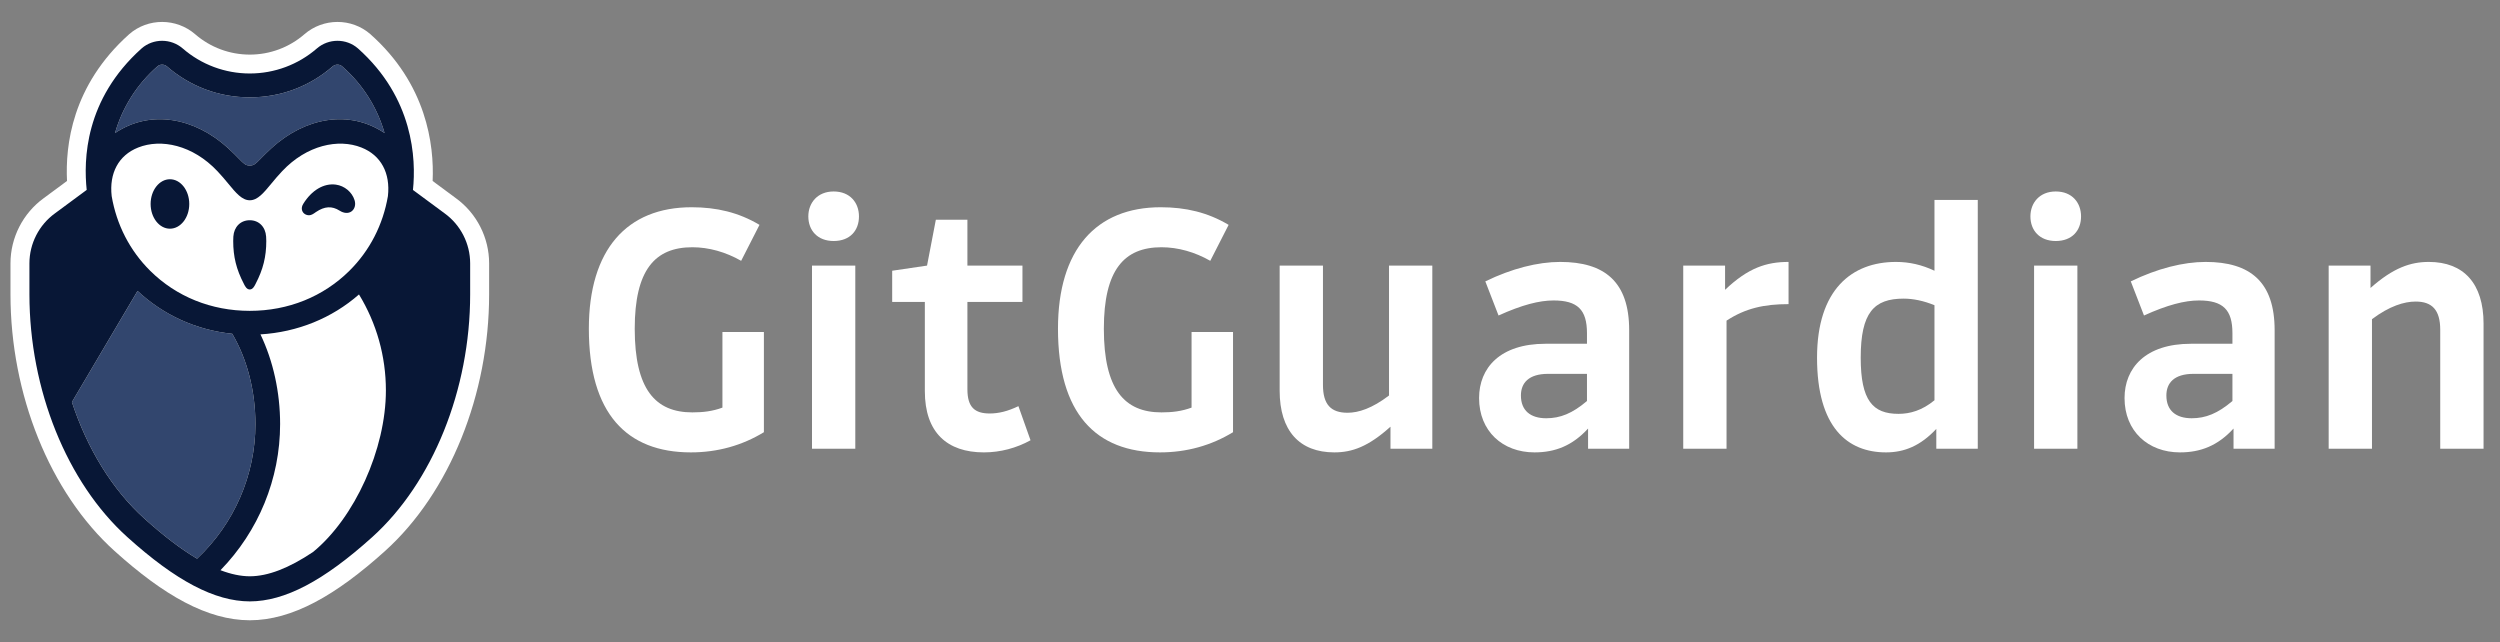 <svg width="109" height="28" viewBox="0 0 109 28" fill="none" xmlns="http://www.w3.org/2000/svg">
<rect x="0" y="0" width="109" height="28" fill="#808080" stroke="none"/>
<path d="M30.122 19.724C31.29 19.724 32.362 19.42 33.306 18.844V14.476H31.498V17.772C31.066 17.932 30.65 17.98 30.186 17.98C28.57 17.98 27.674 16.972 27.674 14.332C27.674 11.772 28.554 10.78 30.186 10.78C30.906 10.78 31.642 10.988 32.314 11.372L33.114 9.804C32.202 9.26 31.242 9.036 30.154 9.036C27.338 9.036 25.674 10.876 25.674 14.332C25.674 18.028 27.322 19.724 30.122 19.724Z" fill="white"/>
<path d="M36.347 10.508C37.067 10.508 37.451 10.044 37.451 9.436C37.451 8.844 37.067 8.348 36.347 8.348C35.643 8.348 35.243 8.844 35.243 9.436C35.243 10.044 35.643 10.508 36.347 10.508ZM37.291 11.58H35.403V19.564H37.291V11.58Z" fill="white"/>
<path d="M44.579 11.58H42.179V9.58H40.803L40.419 11.58L38.899 11.804V13.164H40.323V17.052C40.323 18.86 41.299 19.724 42.899 19.724C43.619 19.724 44.323 19.532 44.931 19.196L44.403 17.708C43.939 17.932 43.539 18.028 43.155 18.028C42.499 18.028 42.179 17.756 42.179 16.972V13.164H44.579V11.58Z" fill="white"/>
<path d="M50.576 19.724C51.744 19.724 52.816 19.42 53.76 18.844V14.476H51.952V17.772C51.52 17.932 51.104 17.98 50.64 17.98C49.024 17.98 48.128 16.972 48.128 14.332C48.128 11.772 49.008 10.78 50.64 10.78C51.36 10.78 52.096 10.988 52.768 11.372L53.568 9.804C52.656 9.26 51.696 9.036 50.608 9.036C47.792 9.036 46.128 10.876 46.128 14.332C46.128 18.028 47.776 19.724 50.576 19.724Z" fill="white"/>
<path d="M55.793 11.58V17.036C55.793 18.78 56.657 19.724 58.177 19.724C58.961 19.724 59.665 19.468 60.625 18.604V19.564H62.449V11.58H60.561V17.244C59.825 17.804 59.233 17.996 58.753 17.996C58.033 17.996 57.681 17.644 57.681 16.78V11.58H55.793Z" fill="white"/>
<path d="M71.032 19.564V14.396C71.032 12.284 69.96 11.42 68.024 11.42C67.048 11.42 65.912 11.708 64.76 12.268L65.336 13.756C66.36 13.292 67.112 13.1 67.736 13.1C68.776 13.1 69.192 13.5 69.192 14.524V14.988H67.384C65.4 14.988 64.488 16.044 64.488 17.356C64.488 18.796 65.512 19.724 66.904 19.724C67.8 19.724 68.552 19.436 69.24 18.684V19.564H71.032ZM67.416 18.236C66.728 18.236 66.312 17.9 66.312 17.244C66.312 16.7 66.648 16.3 67.496 16.3H69.192V17.484C68.552 18.028 68.024 18.236 67.416 18.236Z" fill="white"/>
<path d="M75.277 19.564V13.98C76.109 13.436 76.925 13.26 77.981 13.26V11.42C77.021 11.42 76.221 11.676 75.213 12.636V11.58H73.389V19.564H75.277Z" fill="white"/>
<path d="M86.231 19.564V8.716H84.343V11.804C83.799 11.548 83.255 11.42 82.663 11.42C80.743 11.42 79.223 12.62 79.223 15.596C79.223 18.636 80.551 19.724 82.231 19.724C83.031 19.724 83.735 19.436 84.423 18.7V19.564H86.231ZM82.775 18.044C81.655 18.044 81.127 17.468 81.127 15.596C81.127 13.628 81.703 13.02 82.999 13.02C83.415 13.02 83.879 13.116 84.343 13.308V17.452C83.799 17.9 83.271 18.044 82.775 18.044Z" fill="white"/>
<path d="M89.63 10.508C90.35 10.508 90.734 10.044 90.734 9.436C90.734 8.844 90.35 8.348 89.63 8.348C88.926 8.348 88.526 8.844 88.526 9.436C88.526 10.044 88.926 10.508 89.63 10.508ZM90.574 11.58H88.686V19.564H90.574V11.58Z" fill="white"/>
<path d="M99.174 19.564V14.396C99.174 12.284 98.102 11.42 96.166 11.42C95.19 11.42 94.054 11.708 92.902 12.268L93.478 13.756C94.502 13.292 95.254 13.1 95.878 13.1C96.918 13.1 97.334 13.5 97.334 14.524V14.988H95.526C93.542 14.988 92.63 16.044 92.63 17.356C92.63 18.796 93.654 19.724 95.046 19.724C95.942 19.724 96.694 19.436 97.382 18.684V19.564H99.174ZM95.558 18.236C94.87 18.236 94.454 17.9 94.454 17.244C94.454 16.7 94.79 16.3 95.638 16.3H97.334V17.484C96.694 18.028 96.166 18.236 95.558 18.236Z" fill="white"/>
<path d="M103.418 19.564V13.916C104.186 13.34 104.826 13.148 105.322 13.148C106.042 13.148 106.394 13.516 106.394 14.38V19.564H108.283V14.108C108.283 12.364 107.419 11.42 105.898 11.42C105.098 11.42 104.346 11.676 103.354 12.556V11.58H101.53V19.564H103.418Z" fill="white"/>
<path fill-rule="evenodd" clip-rule="evenodd" d="M16.15 1.491C15.327 0.774 14.092 0.782 13.271 1.494C12.612 2.066 11.767 2.381 10.891 2.381C10.016 2.381 9.171 2.066 8.511 1.494C7.69 0.782 6.455 0.774 5.632 1.491L5.628 1.495L5.624 1.499C3.13 3.731 2.846 6.351 2.922 7.89L1.908 8.639C0.998 9.3 0.457 10.362 0.457 11.483V12.835C0.457 17.176 2.16 21.468 4.996 24.025C7.15 25.968 9.045 27.04 10.891 27.044H10.894C12.738 27.04 14.633 25.967 16.787 24.025C19.623 21.468 21.326 17.176 21.326 12.835V11.483C21.326 10.363 20.786 9.301 19.879 8.643L18.863 7.891C18.934 6.3 18.594 3.666 16.156 1.497L16.153 1.494L16.15 1.491Z" fill="white"/>
<path fill-rule="evenodd" clip-rule="evenodd" d="M10.416 6.917C10.306 6.804 10.159 6.654 9.943 6.457C8.485 5.127 6.558 4.76 5.014 5.802C5.334 4.687 5.97 3.673 6.866 2.893C6.982 2.791 7.161 2.794 7.282 2.898C8.286 3.766 9.536 4.244 10.891 4.244C12.247 4.244 13.5 3.766 14.501 2.898C14.621 2.794 14.8 2.791 14.917 2.893C15.812 3.673 16.448 4.687 16.769 5.802C15.225 4.76 13.298 5.127 11.84 6.457C11.624 6.654 11.477 6.804 11.367 6.917C11.148 7.141 11.073 7.218 10.891 7.218C10.71 7.218 10.634 7.141 10.416 6.917ZM5.998 12.685C7.13 13.743 8.569 14.392 10.126 14.553C10.778 15.659 11.137 17.051 11.137 18.491C11.137 20.712 10.212 22.835 8.594 24.359C7.895 23.945 7.129 23.362 6.289 22.604C4.893 21.345 3.805 19.559 3.135 17.531L5.998 12.685Z" fill="#32466E"/>
<path d="M6.567 8.893C6.567 8.299 6.945 7.815 7.409 7.815C7.874 7.815 8.252 8.299 8.252 8.893C8.252 9.488 7.874 9.971 7.409 9.971C6.945 9.971 6.567 9.488 6.567 8.893Z" fill="#081736"/>
<path d="M10.889 9.602C11.288 9.602 11.575 9.889 11.603 10.317C11.608 10.38 11.61 10.445 11.61 10.51C11.61 11.191 11.472 11.746 11.149 12.366L11.137 12.39C11.09 12.482 11.02 12.621 10.889 12.621C10.758 12.621 10.687 12.483 10.64 12.391L10.64 12.39L10.628 12.366C10.305 11.746 10.168 11.191 10.168 10.51C10.168 10.445 10.17 10.38 10.174 10.317C10.202 9.889 10.489 9.602 10.889 9.602Z" fill="#081736"/>
<path d="M15.458 8.725C15.347 8.373 15.021 8.102 14.646 8.05C14.123 7.978 13.591 8.291 13.223 8.886C13.112 9.064 13.162 9.215 13.246 9.297C13.304 9.353 13.381 9.383 13.467 9.385C13.47 9.386 13.471 9.386 13.473 9.386C13.576 9.386 13.671 9.318 13.742 9.269L13.742 9.268L13.774 9.246C14.153 8.99 14.473 8.972 14.81 9.186C14.997 9.304 15.19 9.316 15.327 9.216C15.468 9.113 15.52 8.92 15.458 8.725Z" fill="#081736"/>
<path fill-rule="evenodd" clip-rule="evenodd" d="M18.005 8.282L19.389 9.305C20.083 9.808 20.499 10.623 20.499 11.483V12.835C20.499 16.988 18.864 21.042 16.232 23.415C14.112 25.327 12.415 26.218 10.892 26.221C9.367 26.218 7.67 25.327 5.55 23.415C2.918 21.042 1.283 16.988 1.283 12.835V11.483C1.283 10.623 1.699 9.808 2.397 9.302L3.78 8.28C3.645 6.987 3.682 4.344 6.176 2.11C6.684 1.667 7.455 1.669 7.968 2.114C8.778 2.817 9.816 3.204 10.891 3.204C11.966 3.204 13.004 2.817 13.814 2.114C14.327 1.669 15.097 1.667 15.605 2.11C18.03 4.268 18.146 6.926 18.005 8.282ZM10.892 25.126C11.681 25.125 12.593 24.774 13.649 24.067C15.466 22.581 16.825 19.582 16.825 17.023C16.825 15.534 16.42 14.098 15.652 12.838C14.468 13.875 12.97 14.481 11.356 14.579C11.911 15.737 12.213 17.098 12.213 18.491C12.213 20.876 11.271 23.16 9.613 24.861C10.071 25.036 10.497 25.125 10.892 25.126ZM6.288 22.604C7.129 23.362 7.894 23.945 8.593 24.359C10.212 22.835 11.137 20.712 11.137 18.491C11.137 17.05 10.778 15.659 10.126 14.553C8.569 14.392 7.129 13.743 5.997 12.685L3.135 17.531C3.804 19.56 4.893 21.346 6.288 22.604ZM11.834 8.001C11.496 8.411 11.231 8.732 10.891 8.732C10.551 8.732 10.286 8.411 9.948 8.001C9.808 7.832 9.656 7.648 9.481 7.465C8.403 6.321 7.025 6.035 6.023 6.432C5.166 6.771 4.756 7.553 4.869 8.551C5.081 9.794 5.658 10.924 6.548 11.806C7.685 12.933 9.212 13.553 10.891 13.553C12.57 13.553 14.097 12.933 15.234 11.806C16.124 10.924 16.701 9.794 16.913 8.551C17.026 7.553 16.616 6.771 15.759 6.432C14.757 6.035 13.379 6.321 12.301 7.465C12.126 7.648 11.974 7.832 11.834 8.001ZM14.5 2.898C13.5 3.766 12.247 4.244 10.891 4.244C9.535 4.244 8.286 3.766 7.282 2.898C7.161 2.794 6.982 2.791 6.865 2.893C5.97 3.673 5.334 4.687 5.014 5.802C6.558 4.759 8.484 5.127 9.943 6.457C10.158 6.653 10.305 6.804 10.415 6.917C10.634 7.14 10.71 7.218 10.891 7.218C11.072 7.218 11.148 7.141 11.366 6.917C11.477 6.804 11.624 6.654 11.839 6.457C13.297 5.127 15.224 4.759 16.768 5.802C16.448 4.687 15.812 3.673 14.917 2.893C14.8 2.791 14.621 2.794 14.5 2.898Z" fill="#081736"/>
</svg>
